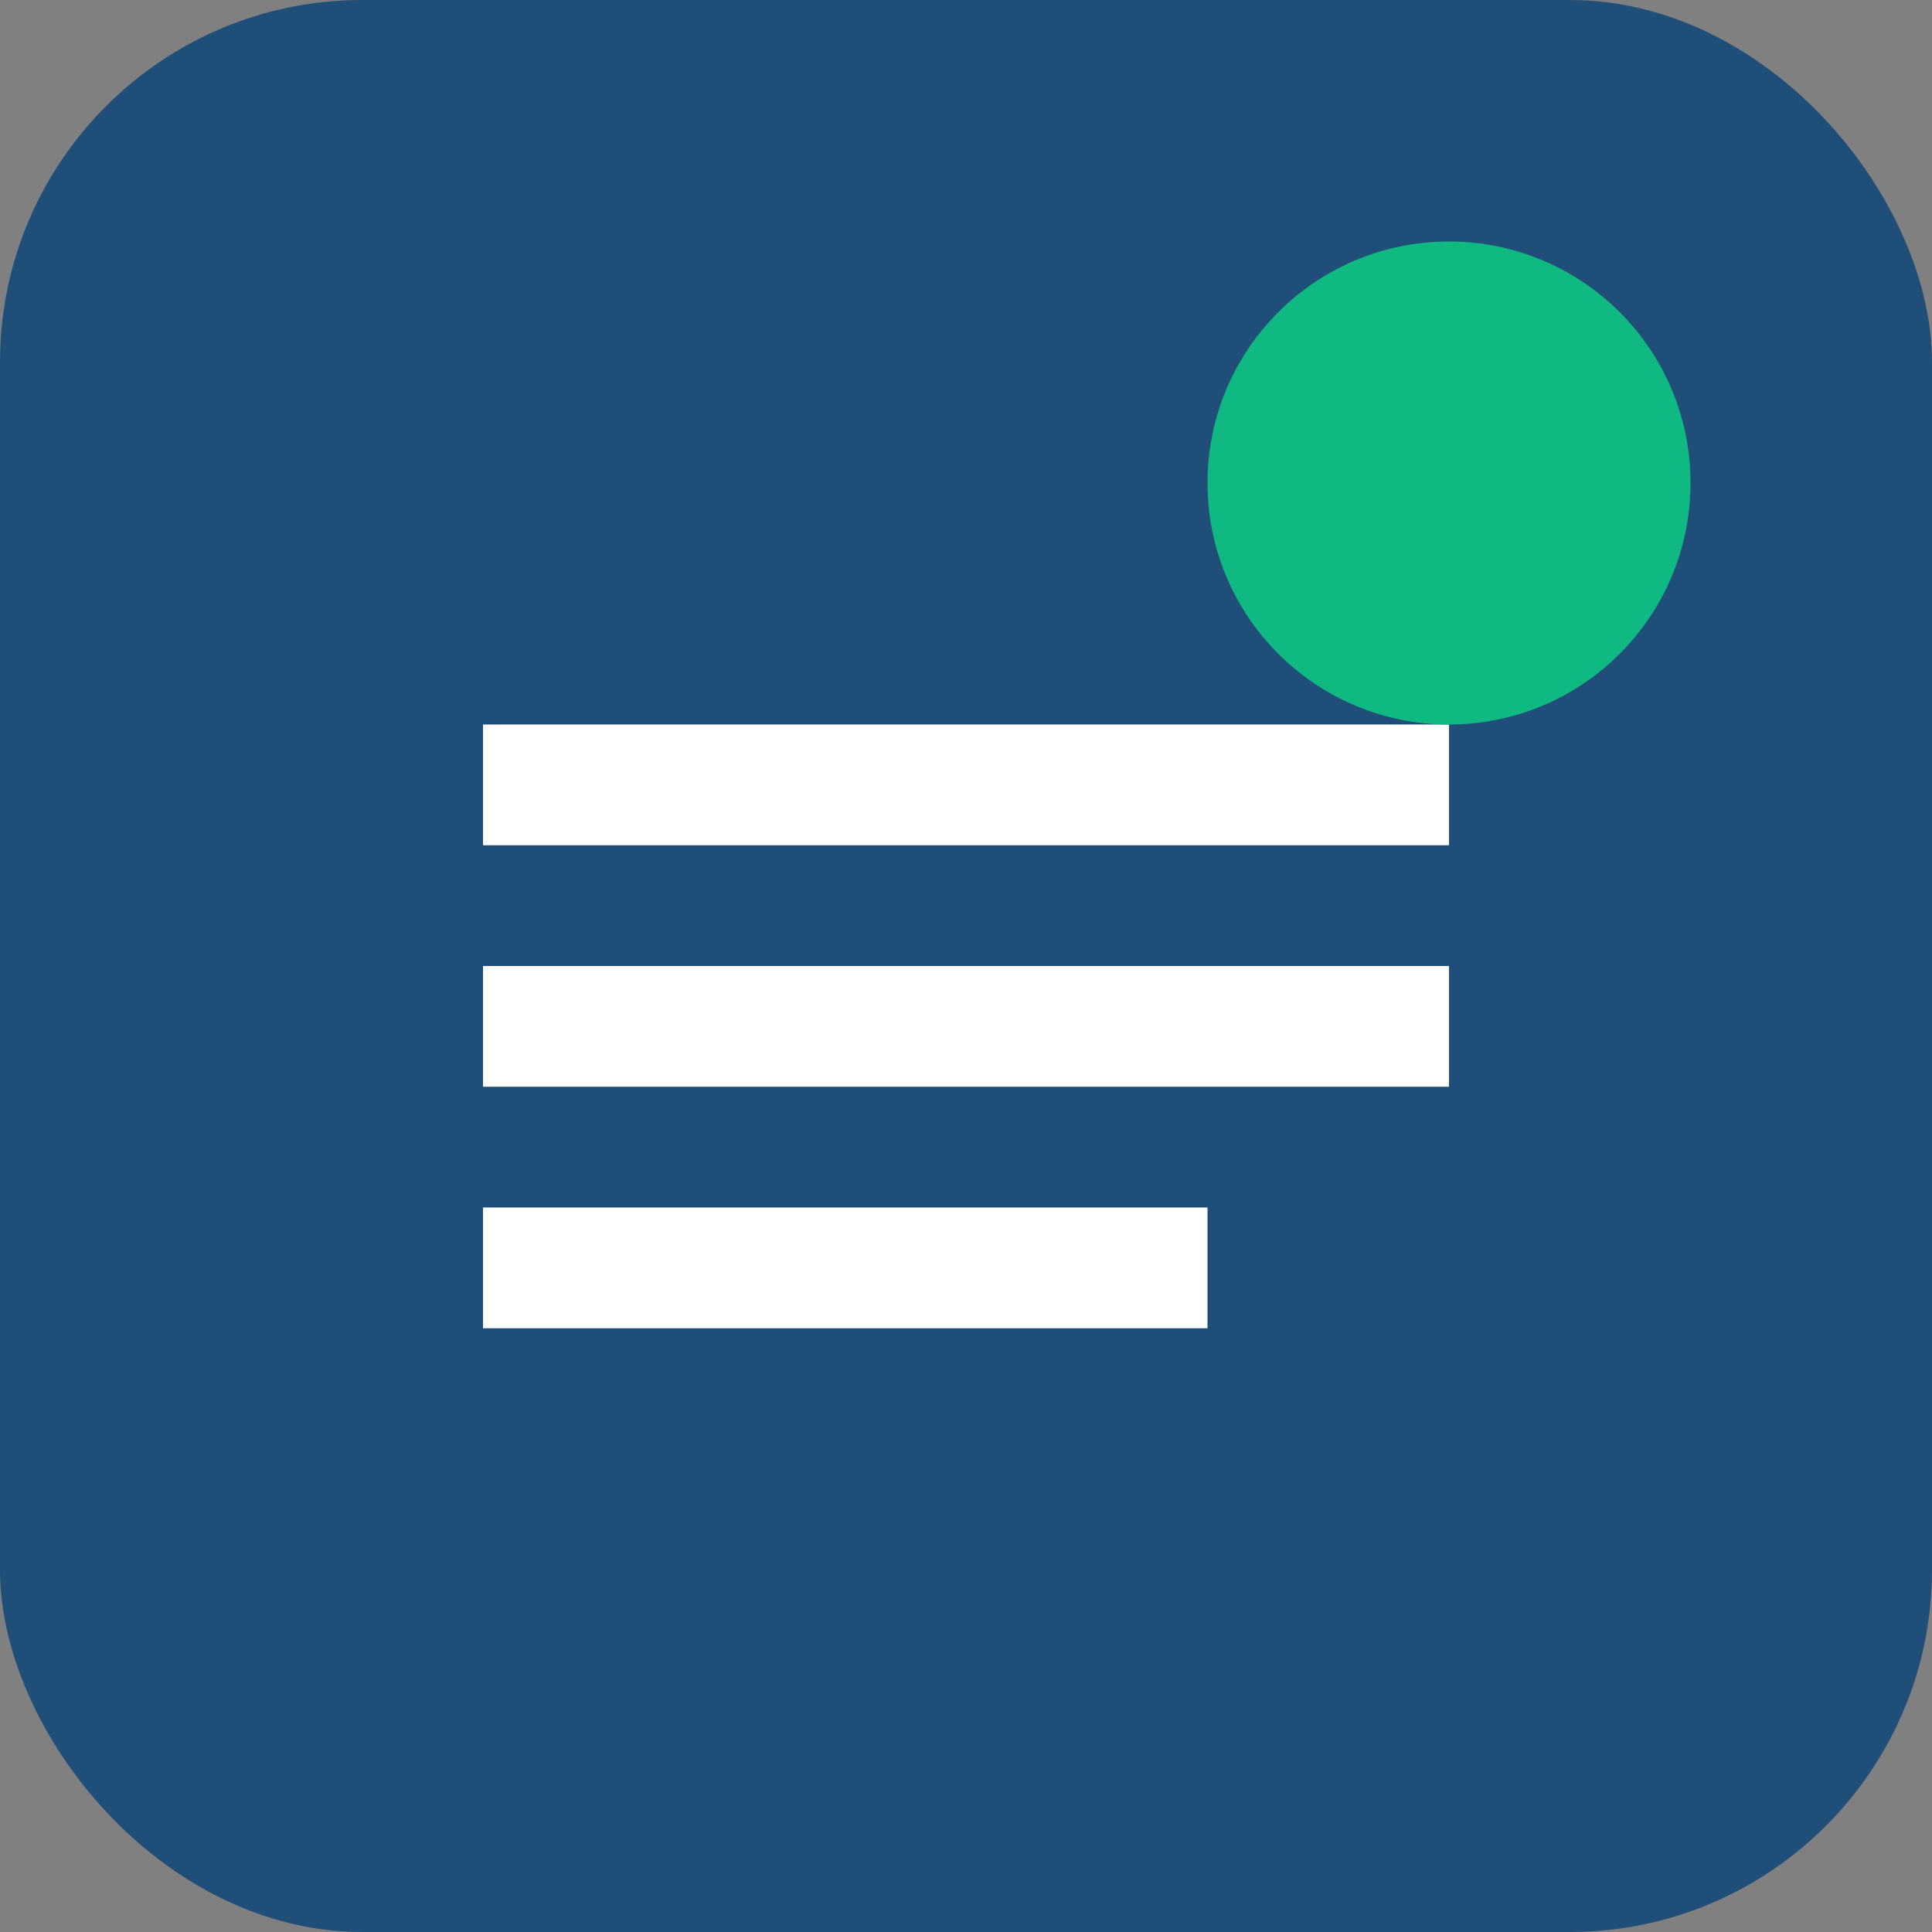 <svg width="32" height="32" viewBox="0 0 32 32" fill="none" xmlns="http://www.w3.org/2000/svg">
  <rect x="0" y="0" width="32" height="32" fill="#808080" stroke="none"/>
  <rect width="32" height="32" rx="6" fill="#1f4e79"/>
  <path d="M8 12H24V14H8V12ZM8 16H24V18H8V16ZM8 20H20V22H8V20Z" fill="white"/>
  <circle cx="24" cy="8" r="4" fill="#10b981"/>
</svg>